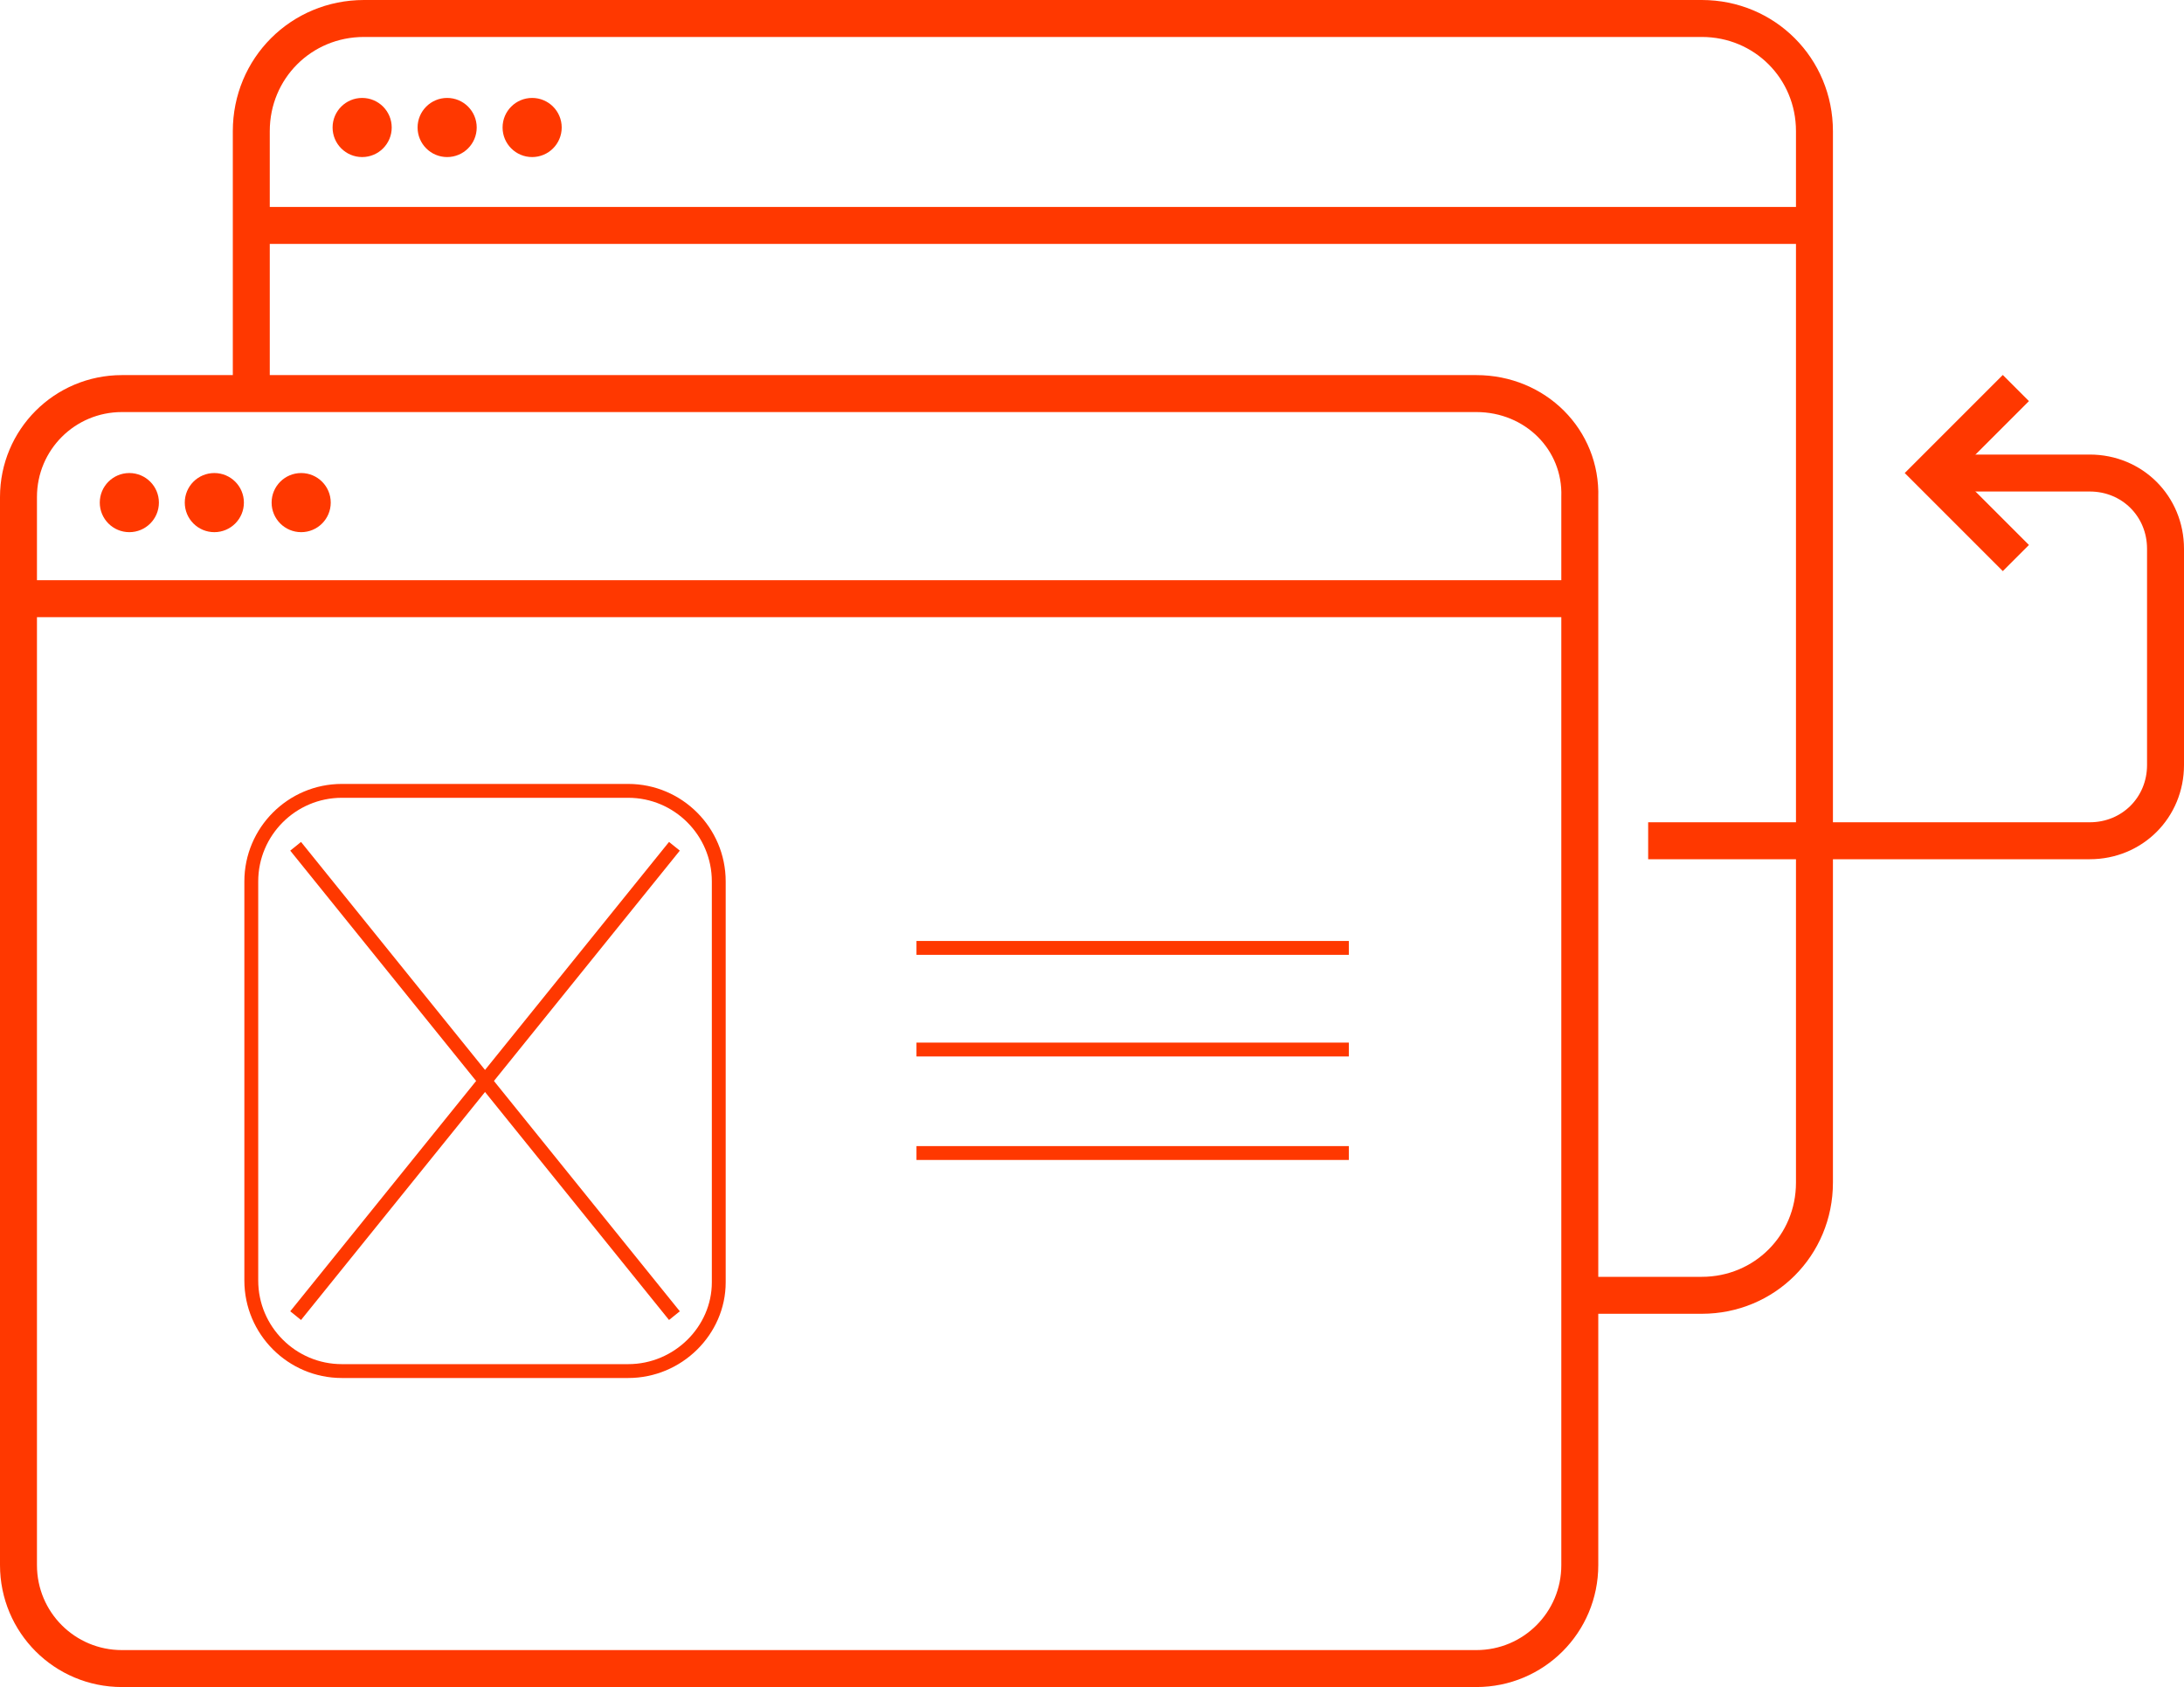 <?xml version="1.0" encoding="utf-8"?>
<!-- Generator: Adobe Illustrator 25.0.1, SVG Export Plug-In . SVG Version: 6.00 Build 0)  -->
<svg version="1.1" id="Layer_1" xmlns="http://www.w3.org/2000/svg" xmlns:xlink="http://www.w3.org/1999/xlink" x="0px" y="0px"
	 viewBox="0 0 118.2 91.3" style="enable-background:new 0 0 118.2 91.3;" xml:space="preserve">
<style type="text/css">
	.st0{fill:none;stroke:#888888;stroke-width:2;stroke-linejoin:round;stroke-miterlimit:10;}
	.st1{fill:#888888;}
	.st2{fill:none;stroke:#888888;stroke-width:0.75;stroke-linejoin:round;stroke-miterlimit:10;}
	.st3{opacity:0.5;fill:#888888;}
	.st4{fill:#FFFFFF;stroke:#888888;stroke-width:2;stroke-linejoin:round;stroke-miterlimit:10;}
	.st5{fill:none;stroke:#FF3800;stroke-width:2;stroke-miterlimit:10;}
	.st6{fill:#FF3800;}
	.st7{fill:none;stroke:#FF3800;stroke-width:0.75;stroke-linejoin:round;stroke-miterlimit:10;}
	.st8{fill:none;stroke:#FF3800;stroke-width:2;stroke-linejoin:round;stroke-miterlimit:10;}
	.st9{fill:none;stroke:#FF3800;stroke-width:0.5;stroke-linejoin:round;stroke-miterlimit:10;}
	.st10{fill:none;stroke:#FF3800;stroke-miterlimit:10;}
	.st11{opacity:0.5;fill:#FF3800;}
	.st12{fill:#FFFFFF;stroke:#FF3800;stroke-width:2;stroke-linejoin:round;stroke-miterlimit:10;}
</style>
<g>
	<g>
		<path class="st5" d="M98.2,45.5V64c0,3.4-2.7,6.1-6.1,6.1h-6.5"/>
		<path class="st5" d="M98.2,45.5V7.1c0-3.4-2.7-6.1-6.1-6.1H19.7c-3.4,0-6.1,2.7-6.1,6.1v14.2"/>
		<line class="st5" x1="13.6" y1="12.2" x2="98.2" y2="12.2"/>
		<g>
			<circle class="st6" cx="19.6" cy="6.9" r="1.6"/>
			<circle class="st6" cx="24.2" cy="6.9" r="1.6"/>
			<circle class="st6" cx="28.8" cy="6.9" r="1.6"/>
		</g>
	</g>
	<g>
		<path class="st5" d="M79.9,21.3H6.6c-3.1,0-5.6,2.5-5.6,5.6v57.8c0,3.1,2.5,5.6,5.6,5.6h73.3c3.1,0,5.6-2.5,5.6-5.6V26.9
			C85.6,23.8,83.1,21.3,79.9,21.3z"/>
		<line class="st5" x1="1" y1="32.4" x2="85.6" y2="32.4"/>
		<g>
			<circle class="st6" cx="7" cy="27.2" r="1.6"/>
			<circle class="st6" cx="11.6" cy="27.2" r="1.6"/>
			<circle class="st6" cx="16.3" cy="27.2" r="1.6"/>
		</g>
	</g>
	<g>
		<g>
			<path class="st7" d="M34,74.2H18.5c-2.7,0-4.9-2.2-4.9-4.9V47.7c0-2.7,2.2-4.9,4.9-4.9H34c2.7,0,4.9,2.2,4.9,4.9v21.7
				C38.9,72,36.7,74.2,34,74.2z"/>
			<line class="st7" x1="36.5" y1="45.8" x2="16" y2="71.2"/>
			<line class="st7" x1="16" y1="45.8" x2="36.5" y2="71.2"/>
		</g>
		<g>
			<line class="st7" x1="49.6" y1="51.3" x2="73" y2="51.3"/>
			<line class="st7" x1="49.6" y1="56.8" x2="73" y2="56.8"/>
			<line class="st7" x1="49.6" y1="62.4" x2="73" y2="62.4"/>
		</g>
	</g>
	<path class="st5" d="M89.2,45.5h23.9c2.3,0,4.1-1.8,4.1-4.1V29.7c0-2.3-1.8-4.1-4.1-4.1h-8.6"/>
	<polyline class="st5" points="109.1,30.2 104.5,25.6 109.1,21 	"/>
</g>
</svg>
